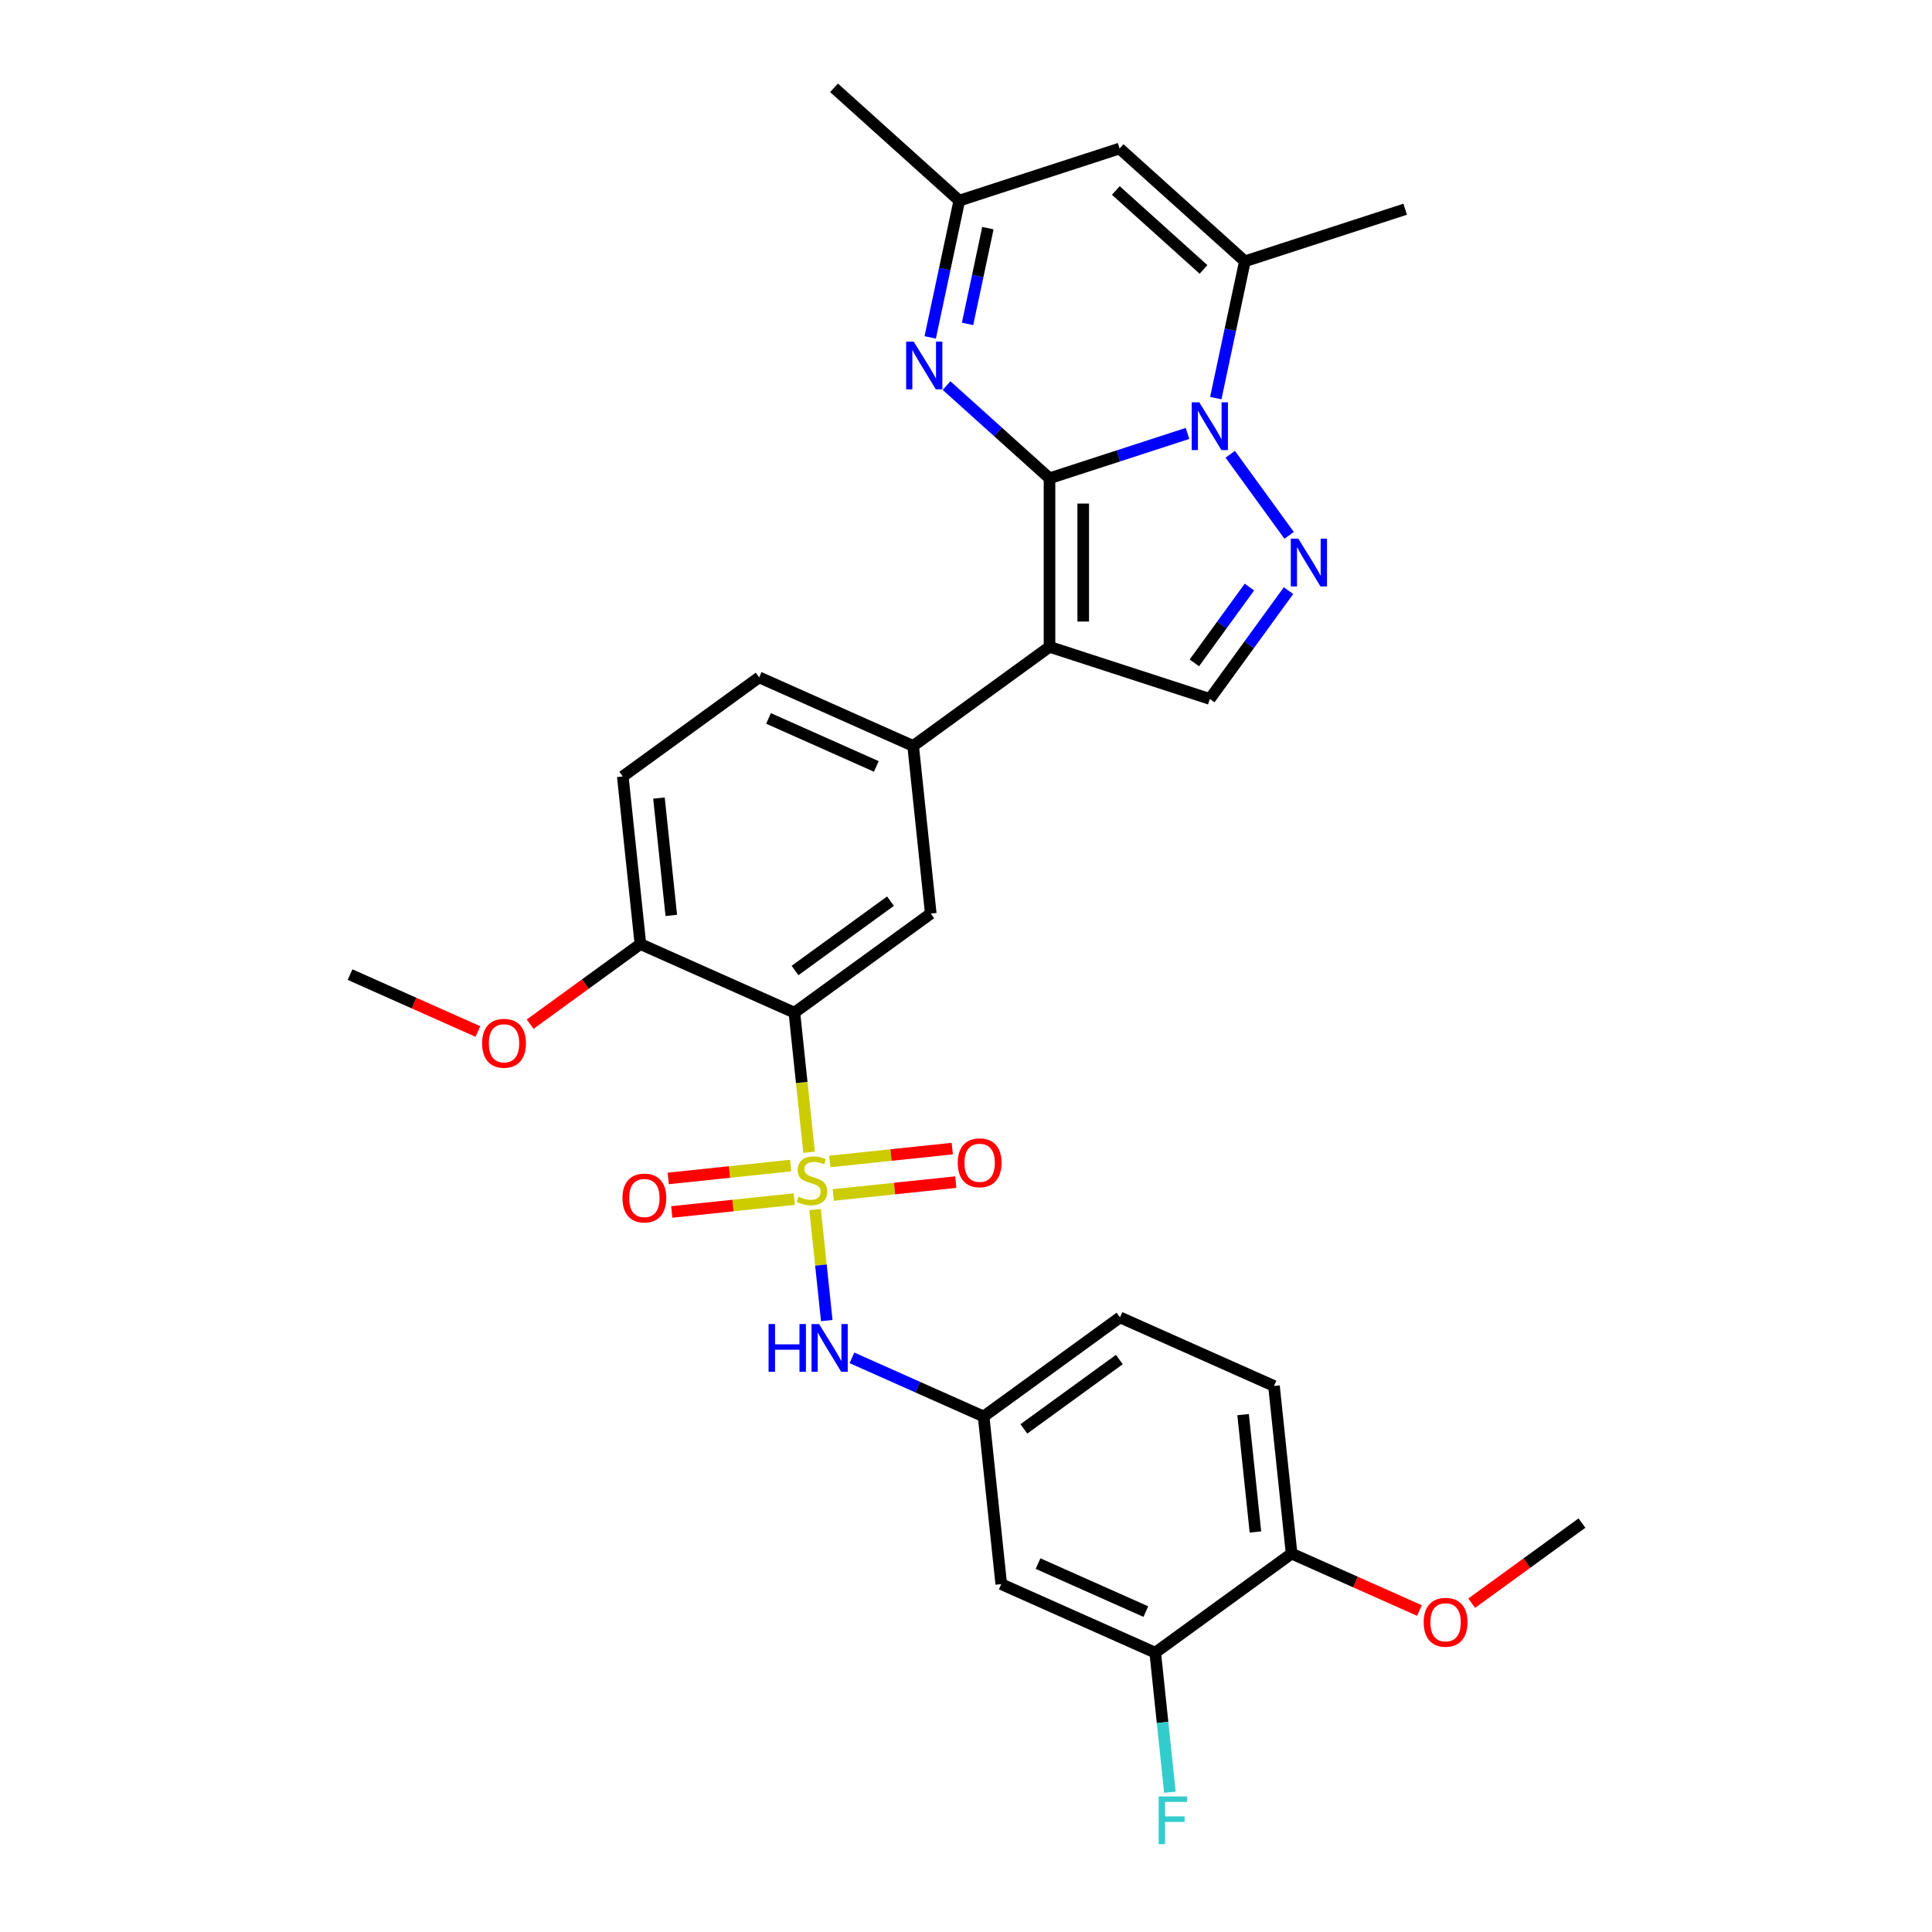<?xml version='1.0' encoding='iso-8859-1'?>
<svg version='1.1' baseProfile='full'
              xmlns='http://www.w3.org/2000/svg'
                      xmlns:rdkit='http://www.rdkit.org/xml'
                      xmlns:xlink='http://www.w3.org/1999/xlink'
                  xml:space='preserve'
width='1000px' height='1000px' viewBox='0 0 1000 1000'>
<!-- END OF HEADER -->
<rect style='opacity:1.0;fill:#FFFFFF;stroke:none' width='1000' height='1000' x='0' y='0'> </rect>
<path class='bond-1' d='M 543.225,247.556 L 578.938,235.952' style='fill:none;fill-rule:evenodd;stroke:#000000;stroke-width:6px;stroke-linecap:butt;stroke-linejoin:miter;stroke-opacity:1' />
<path class='bond-1' d='M 578.938,235.952 L 614.651,224.348' style='fill:none;fill-rule:evenodd;stroke:#0000FF;stroke-width:6px;stroke-linecap:butt;stroke-linejoin:miter;stroke-opacity:1' />
<path class='bond-2' d='M 543.225,247.556 L 543.225,334.803' style='fill:none;fill-rule:evenodd;stroke:#000000;stroke-width:6px;stroke-linecap:butt;stroke-linejoin:miter;stroke-opacity:1' />
<path class='bond-2' d='M 560.675,260.643 L 560.675,321.716' style='fill:none;fill-rule:evenodd;stroke:#000000;stroke-width:6px;stroke-linecap:butt;stroke-linejoin:miter;stroke-opacity:1' />
<path class='bond-5' d='M 543.225,247.556 L 516.582,223.566' style='fill:none;fill-rule:evenodd;stroke:#000000;stroke-width:6px;stroke-linecap:butt;stroke-linejoin:miter;stroke-opacity:1' />
<path class='bond-5' d='M 516.582,223.566 L 489.939,199.577' style='fill:none;fill-rule:evenodd;stroke:#0000FF;stroke-width:6px;stroke-linecap:butt;stroke-linejoin:miter;stroke-opacity:1' />
<path class='bond-0' d='M 418.771,596.408 L 414.973,560.273' style='fill:none;fill-rule:evenodd;stroke:#CCCC00;stroke-width:6px;stroke-linecap:butt;stroke-linejoin:miter;stroke-opacity:1' />
<path class='bond-0' d='M 414.973,560.273 L 411.175,524.139' style='fill:none;fill-rule:evenodd;stroke:#000000;stroke-width:6px;stroke-linecap:butt;stroke-linejoin:miter;stroke-opacity:1' />
<path class='bond-11' d='M 421.889,626.072 L 424.908,654.798' style='fill:none;fill-rule:evenodd;stroke:#CCCC00;stroke-width:6px;stroke-linecap:butt;stroke-linejoin:miter;stroke-opacity:1' />
<path class='bond-11' d='M 424.908,654.798 L 427.928,683.524' style='fill:none;fill-rule:evenodd;stroke:#0000FF;stroke-width:6px;stroke-linecap:butt;stroke-linejoin:miter;stroke-opacity:1' />
<path class='bond-13' d='M 409.28,603.293 L 377.582,606.625' style='fill:none;fill-rule:evenodd;stroke:#CCCC00;stroke-width:6px;stroke-linecap:butt;stroke-linejoin:miter;stroke-opacity:1' />
<path class='bond-13' d='M 377.582,606.625 L 345.883,609.957' style='fill:none;fill-rule:evenodd;stroke:#FF0000;stroke-width:6px;stroke-linecap:butt;stroke-linejoin:miter;stroke-opacity:1' />
<path class='bond-13' d='M 411.104,620.647 L 379.406,623.979' style='fill:none;fill-rule:evenodd;stroke:#CCCC00;stroke-width:6px;stroke-linecap:butt;stroke-linejoin:miter;stroke-opacity:1' />
<path class='bond-13' d='M 379.406,623.979 L 347.707,627.311' style='fill:none;fill-rule:evenodd;stroke:#FF0000;stroke-width:6px;stroke-linecap:butt;stroke-linejoin:miter;stroke-opacity:1' />
<path class='bond-14' d='M 431.311,618.524 L 463.009,615.192' style='fill:none;fill-rule:evenodd;stroke:#CCCC00;stroke-width:6px;stroke-linecap:butt;stroke-linejoin:miter;stroke-opacity:1' />
<path class='bond-14' d='M 463.009,615.192 L 494.708,611.86' style='fill:none;fill-rule:evenodd;stroke:#FF0000;stroke-width:6px;stroke-linecap:butt;stroke-linejoin:miter;stroke-opacity:1' />
<path class='bond-14' d='M 429.487,601.17 L 461.185,597.838' style='fill:none;fill-rule:evenodd;stroke:#CCCC00;stroke-width:6px;stroke-linecap:butt;stroke-linejoin:miter;stroke-opacity:1' />
<path class='bond-14' d='M 461.185,597.838 L 492.884,594.506' style='fill:none;fill-rule:evenodd;stroke:#FF0000;stroke-width:6px;stroke-linecap:butt;stroke-linejoin:miter;stroke-opacity:1' />
<path class='bond-4' d='M 636.763,235.13 L 667.251,277.093' style='fill:none;fill-rule:evenodd;stroke:#0000FF;stroke-width:6px;stroke-linecap:butt;stroke-linejoin:miter;stroke-opacity:1' />
<path class='bond-6' d='M 629.292,206.059 L 636.817,170.656' style='fill:none;fill-rule:evenodd;stroke:#0000FF;stroke-width:6px;stroke-linecap:butt;stroke-linejoin:miter;stroke-opacity:1' />
<path class='bond-6' d='M 636.817,170.656 L 644.342,135.254' style='fill:none;fill-rule:evenodd;stroke:#000000;stroke-width:6px;stroke-linecap:butt;stroke-linejoin:miter;stroke-opacity:1' />
<path class='bond-7' d='M 543.225,334.803 L 626.203,361.764' style='fill:none;fill-rule:evenodd;stroke:#000000;stroke-width:6px;stroke-linecap:butt;stroke-linejoin:miter;stroke-opacity:1' />
<path class='bond-8' d='M 543.225,334.803 L 472.64,386.086' style='fill:none;fill-rule:evenodd;stroke:#000000;stroke-width:6px;stroke-linecap:butt;stroke-linejoin:miter;stroke-opacity:1' />
<path class='bond-3' d='M 411.175,524.139 L 481.76,472.856' style='fill:none;fill-rule:evenodd;stroke:#000000;stroke-width:6px;stroke-linecap:butt;stroke-linejoin:miter;stroke-opacity:1' />
<path class='bond-3' d='M 411.507,502.329 L 460.916,466.431' style='fill:none;fill-rule:evenodd;stroke:#000000;stroke-width:6px;stroke-linecap:butt;stroke-linejoin:miter;stroke-opacity:1' />
<path class='bond-33' d='M 411.175,524.139 L 331.471,488.652' style='fill:none;fill-rule:evenodd;stroke:#000000;stroke-width:6px;stroke-linecap:butt;stroke-linejoin:miter;stroke-opacity:1' />
<path class='bond-31' d='M 666.925,305.715 L 646.564,333.74' style='fill:none;fill-rule:evenodd;stroke:#0000FF;stroke-width:6px;stroke-linecap:butt;stroke-linejoin:miter;stroke-opacity:1' />
<path class='bond-31' d='M 646.564,333.74 L 626.203,361.764' style='fill:none;fill-rule:evenodd;stroke:#000000;stroke-width:6px;stroke-linecap:butt;stroke-linejoin:miter;stroke-opacity:1' />
<path class='bond-31' d='M 646.7,303.866 L 632.447,323.483' style='fill:none;fill-rule:evenodd;stroke:#0000FF;stroke-width:6px;stroke-linecap:butt;stroke-linejoin:miter;stroke-opacity:1' />
<path class='bond-31' d='M 632.447,323.483 L 618.194,343.1' style='fill:none;fill-rule:evenodd;stroke:#000000;stroke-width:6px;stroke-linecap:butt;stroke-linejoin:miter;stroke-opacity:1' />
<path class='bond-12' d='M 481.477,174.64 L 489.002,139.237' style='fill:none;fill-rule:evenodd;stroke:#0000FF;stroke-width:6px;stroke-linecap:butt;stroke-linejoin:miter;stroke-opacity:1' />
<path class='bond-12' d='M 489.002,139.237 L 496.527,103.835' style='fill:none;fill-rule:evenodd;stroke:#000000;stroke-width:6px;stroke-linecap:butt;stroke-linejoin:miter;stroke-opacity:1' />
<path class='bond-12' d='M 500.803,167.647 L 506.071,142.865' style='fill:none;fill-rule:evenodd;stroke:#0000FF;stroke-width:6px;stroke-linecap:butt;stroke-linejoin:miter;stroke-opacity:1' />
<path class='bond-12' d='M 506.071,142.865 L 511.338,118.083' style='fill:none;fill-rule:evenodd;stroke:#000000;stroke-width:6px;stroke-linecap:butt;stroke-linejoin:miter;stroke-opacity:1' />
<path class='bond-25' d='M 644.342,135.254 L 727.32,108.293' style='fill:none;fill-rule:evenodd;stroke:#000000;stroke-width:6px;stroke-linecap:butt;stroke-linejoin:miter;stroke-opacity:1' />
<path class='bond-32' d='M 644.342,135.254 L 579.505,76.874' style='fill:none;fill-rule:evenodd;stroke:#000000;stroke-width:6px;stroke-linecap:butt;stroke-linejoin:miter;stroke-opacity:1' />
<path class='bond-32' d='M 622.941,139.464 L 577.554,98.598' style='fill:none;fill-rule:evenodd;stroke:#000000;stroke-width:6px;stroke-linecap:butt;stroke-linejoin:miter;stroke-opacity:1' />
<path class='bond-10' d='M 472.64,386.086 L 481.76,472.856' style='fill:none;fill-rule:evenodd;stroke:#000000;stroke-width:6px;stroke-linecap:butt;stroke-linejoin:miter;stroke-opacity:1' />
<path class='bond-20' d='M 472.64,386.086 L 392.936,350.599' style='fill:none;fill-rule:evenodd;stroke:#000000;stroke-width:6px;stroke-linecap:butt;stroke-linejoin:miter;stroke-opacity:1' />
<path class='bond-20' d='M 453.587,396.704 L 397.794,371.863' style='fill:none;fill-rule:evenodd;stroke:#000000;stroke-width:6px;stroke-linecap:butt;stroke-linejoin:miter;stroke-opacity:1' />
<path class='bond-9' d='M 579.505,76.874 L 496.527,103.835' style='fill:none;fill-rule:evenodd;stroke:#000000;stroke-width:6px;stroke-linecap:butt;stroke-linejoin:miter;stroke-opacity:1' />
<path class='bond-18' d='M 440.967,702.821 L 475.043,717.993' style='fill:none;fill-rule:evenodd;stroke:#0000FF;stroke-width:6px;stroke-linecap:butt;stroke-linejoin:miter;stroke-opacity:1' />
<path class='bond-18' d='M 475.043,717.993 L 509.12,733.165' style='fill:none;fill-rule:evenodd;stroke:#000000;stroke-width:6px;stroke-linecap:butt;stroke-linejoin:miter;stroke-opacity:1' />
<path class='bond-28' d='M 496.527,103.835 L 431.69,45.455' style='fill:none;fill-rule:evenodd;stroke:#000000;stroke-width:6px;stroke-linecap:butt;stroke-linejoin:miter;stroke-opacity:1' />
<path class='bond-15' d='M 597.944,855.422 L 518.24,819.935' style='fill:none;fill-rule:evenodd;stroke:#000000;stroke-width:6px;stroke-linecap:butt;stroke-linejoin:miter;stroke-opacity:1' />
<path class='bond-15' d='M 593.086,834.158 L 537.293,809.317' style='fill:none;fill-rule:evenodd;stroke:#000000;stroke-width:6px;stroke-linecap:butt;stroke-linejoin:miter;stroke-opacity:1' />
<path class='bond-23' d='M 597.944,855.422 L 601.74,891.539' style='fill:none;fill-rule:evenodd;stroke:#000000;stroke-width:6px;stroke-linecap:butt;stroke-linejoin:miter;stroke-opacity:1' />
<path class='bond-23' d='M 601.74,891.539 L 605.537,927.656' style='fill:none;fill-rule:evenodd;stroke:#33CCCC;stroke-width:6px;stroke-linecap:butt;stroke-linejoin:miter;stroke-opacity:1' />
<path class='bond-34' d='M 597.944,855.422 L 668.529,804.139' style='fill:none;fill-rule:evenodd;stroke:#000000;stroke-width:6px;stroke-linecap:butt;stroke-linejoin:miter;stroke-opacity:1' />
<path class='bond-16' d='M 518.24,819.935 L 509.12,733.165' style='fill:none;fill-rule:evenodd;stroke:#000000;stroke-width:6px;stroke-linecap:butt;stroke-linejoin:miter;stroke-opacity:1' />
<path class='bond-17' d='M 331.471,488.652 L 322.351,401.882' style='fill:none;fill-rule:evenodd;stroke:#000000;stroke-width:6px;stroke-linecap:butt;stroke-linejoin:miter;stroke-opacity:1' />
<path class='bond-17' d='M 347.457,473.813 L 341.073,413.074' style='fill:none;fill-rule:evenodd;stroke:#000000;stroke-width:6px;stroke-linecap:butt;stroke-linejoin:miter;stroke-opacity:1' />
<path class='bond-26' d='M 331.471,488.652 L 302.94,509.381' style='fill:none;fill-rule:evenodd;stroke:#000000;stroke-width:6px;stroke-linecap:butt;stroke-linejoin:miter;stroke-opacity:1' />
<path class='bond-26' d='M 302.94,509.381 L 274.409,530.11' style='fill:none;fill-rule:evenodd;stroke:#FF0000;stroke-width:6px;stroke-linecap:butt;stroke-linejoin:miter;stroke-opacity:1' />
<path class='bond-24' d='M 509.12,733.165 L 579.705,681.882' style='fill:none;fill-rule:evenodd;stroke:#000000;stroke-width:6px;stroke-linecap:butt;stroke-linejoin:miter;stroke-opacity:1' />
<path class='bond-24' d='M 529.964,739.59 L 579.374,703.692' style='fill:none;fill-rule:evenodd;stroke:#000000;stroke-width:6px;stroke-linecap:butt;stroke-linejoin:miter;stroke-opacity:1' />
<path class='bond-19' d='M 668.529,804.139 L 659.409,717.369' style='fill:none;fill-rule:evenodd;stroke:#000000;stroke-width:6px;stroke-linecap:butt;stroke-linejoin:miter;stroke-opacity:1' />
<path class='bond-19' d='M 649.807,792.947 L 643.423,732.208' style='fill:none;fill-rule:evenodd;stroke:#000000;stroke-width:6px;stroke-linecap:butt;stroke-linejoin:miter;stroke-opacity:1' />
<path class='bond-27' d='M 668.529,804.139 L 701.62,818.872' style='fill:none;fill-rule:evenodd;stroke:#000000;stroke-width:6px;stroke-linecap:butt;stroke-linejoin:miter;stroke-opacity:1' />
<path class='bond-27' d='M 701.62,818.872 L 734.711,833.604' style='fill:none;fill-rule:evenodd;stroke:#FF0000;stroke-width:6px;stroke-linecap:butt;stroke-linejoin:miter;stroke-opacity:1' />
<path class='bond-21' d='M 392.936,350.599 L 322.351,401.882' style='fill:none;fill-rule:evenodd;stroke:#000000;stroke-width:6px;stroke-linecap:butt;stroke-linejoin:miter;stroke-opacity:1' />
<path class='bond-22' d='M 659.409,717.369 L 579.705,681.882' style='fill:none;fill-rule:evenodd;stroke:#000000;stroke-width:6px;stroke-linecap:butt;stroke-linejoin:miter;stroke-opacity:1' />
<path class='bond-29' d='M 247.363,533.914 L 214.272,519.181' style='fill:none;fill-rule:evenodd;stroke:#FF0000;stroke-width:6px;stroke-linecap:butt;stroke-linejoin:miter;stroke-opacity:1' />
<path class='bond-29' d='M 214.272,519.181 L 181.181,504.448' style='fill:none;fill-rule:evenodd;stroke:#000000;stroke-width:6px;stroke-linecap:butt;stroke-linejoin:miter;stroke-opacity:1' />
<path class='bond-30' d='M 761.757,829.8 L 790.288,809.071' style='fill:none;fill-rule:evenodd;stroke:#FF0000;stroke-width:6px;stroke-linecap:butt;stroke-linejoin:miter;stroke-opacity:1' />
<path class='bond-30' d='M 790.288,809.071 L 818.819,788.343' style='fill:none;fill-rule:evenodd;stroke:#000000;stroke-width:6px;stroke-linecap:butt;stroke-linejoin:miter;stroke-opacity:1' />
<path  class='atom-1' d='M 413.316 619.389
Q 413.595 619.494, 414.746 619.982
Q 415.898 620.471, 417.154 620.785
Q 418.446 621.064, 419.702 621.064
Q 422.04 621.064, 423.401 619.947
Q 424.762 618.796, 424.762 616.806
Q 424.762 615.445, 424.064 614.608
Q 423.401 613.77, 422.354 613.317
Q 421.307 612.863, 419.562 612.339
Q 417.364 611.676, 416.038 611.048
Q 414.746 610.42, 413.804 609.094
Q 412.897 607.768, 412.897 605.534
Q 412.897 602.428, 414.991 600.509
Q 417.12 598.589, 421.307 598.589
Q 424.169 598.589, 427.415 599.95
L 426.612 602.637
Q 423.646 601.416, 421.412 601.416
Q 419.004 601.416, 417.678 602.428
Q 416.352 603.405, 416.387 605.115
Q 416.387 606.441, 417.05 607.244
Q 417.748 608.047, 418.725 608.5
Q 419.737 608.954, 421.412 609.478
Q 423.646 610.176, 424.972 610.874
Q 426.298 611.572, 427.24 613.002
Q 428.217 614.398, 428.217 616.806
Q 428.217 620.227, 425.914 622.076
Q 423.646 623.891, 419.842 623.891
Q 417.643 623.891, 415.968 623.402
Q 414.328 622.949, 412.373 622.146
L 413.316 619.389
' fill='#CCCC00'/>
<path  class='atom-2' d='M 620.741 208.24
L 628.838 221.328
Q 629.64 222.619, 630.931 224.957
Q 632.223 227.295, 632.293 227.435
L 632.293 208.24
L 635.573 208.24
L 635.573 232.949
L 632.188 232.949
L 623.498 218.64
Q 622.486 216.965, 621.404 215.046
Q 620.357 213.126, 620.043 212.533
L 620.043 232.949
L 616.832 232.949
L 616.832 208.24
L 620.741 208.24
' fill='#0000FF'/>
<path  class='atom-5' d='M 672.024 278.825
L 680.12 291.912
Q 680.923 293.204, 682.214 295.542
Q 683.506 297.88, 683.575 298.02
L 683.575 278.825
L 686.856 278.825
L 686.856 303.534
L 683.471 303.534
L 674.781 289.225
Q 673.769 287.55, 672.687 285.631
Q 671.64 283.711, 671.326 283.118
L 671.326 303.534
L 668.115 303.534
L 668.115 278.825
L 672.024 278.825
' fill='#0000FF'/>
<path  class='atom-6' d='M 472.926 176.821
L 481.022 189.909
Q 481.825 191.2, 483.116 193.538
Q 484.408 195.876, 484.477 196.016
L 484.477 176.821
L 487.758 176.821
L 487.758 201.53
L 484.373 201.53
L 475.683 187.221
Q 474.671 185.546, 473.589 183.627
Q 472.542 181.707, 472.228 181.114
L 472.228 201.53
L 469.017 201.53
L 469.017 176.821
L 472.926 176.821
' fill='#0000FF'/>
<path  class='atom-12' d='M 397.814 685.324
L 401.164 685.324
L 401.164 695.829
L 413.798 695.829
L 413.798 685.324
L 417.148 685.324
L 417.148 710.032
L 413.798 710.032
L 413.798 698.62
L 401.164 698.62
L 401.164 710.032
L 397.814 710.032
L 397.814 685.324
' fill='#0000FF'/>
<path  class='atom-12' d='M 423.953 685.324
L 432.05 698.411
Q 432.853 699.702, 434.144 702.041
Q 435.435 704.379, 435.505 704.518
L 435.505 685.324
L 438.786 685.324
L 438.786 710.032
L 435.4 710.032
L 426.711 695.724
Q 425.698 694.049, 424.617 692.129
Q 423.57 690.21, 423.255 689.617
L 423.255 710.032
L 420.045 710.032
L 420.045 685.324
L 423.953 685.324
' fill='#0000FF'/>
<path  class='atom-14' d='M 322.183 620.098
Q 322.183 614.165, 325.115 610.85
Q 328.046 607.535, 333.526 607.535
Q 339.005 607.535, 341.936 610.85
Q 344.868 614.165, 344.868 620.098
Q 344.868 626.101, 341.901 629.521
Q 338.935 632.906, 333.526 632.906
Q 328.081 632.906, 325.115 629.521
Q 322.183 626.136, 322.183 620.098
M 333.526 630.114
Q 337.295 630.114, 339.319 627.601
Q 341.378 625.054, 341.378 620.098
Q 341.378 615.247, 339.319 612.804
Q 337.295 610.326, 333.526 610.326
Q 329.757 610.326, 327.697 612.769
Q 325.673 615.212, 325.673 620.098
Q 325.673 625.089, 327.697 627.601
Q 329.757 630.114, 333.526 630.114
' fill='#FF0000'/>
<path  class='atom-15' d='M 495.723 601.858
Q 495.723 595.926, 498.654 592.61
Q 501.586 589.295, 507.065 589.295
Q 512.544 589.295, 515.476 592.61
Q 518.407 595.926, 518.407 601.858
Q 518.407 607.861, 515.441 611.281
Q 512.474 614.666, 507.065 614.666
Q 501.621 614.666, 498.654 611.281
Q 495.723 607.896, 495.723 601.858
M 507.065 611.874
Q 510.834 611.874, 512.858 609.362
Q 514.917 606.814, 514.917 601.858
Q 514.917 597.007, 512.858 594.565
Q 510.834 592.087, 507.065 592.087
Q 503.296 592.087, 501.237 594.53
Q 499.213 596.973, 499.213 601.858
Q 499.213 606.849, 501.237 609.362
Q 503.296 611.874, 507.065 611.874
' fill='#FF0000'/>
<path  class='atom-24' d='M 599.718 929.837
L 614.411 929.837
L 614.411 932.664
L 603.033 932.664
L 603.033 940.167
L 613.154 940.167
L 613.154 943.029
L 603.033 943.029
L 603.033 954.545
L 599.718 954.545
L 599.718 929.837
' fill='#33CCCC'/>
<path  class='atom-27' d='M 249.544 540.005
Q 249.544 534.072, 252.475 530.756
Q 255.407 527.441, 260.886 527.441
Q 266.365 527.441, 269.297 530.756
Q 272.228 534.072, 272.228 540.005
Q 272.228 546.007, 269.262 549.427
Q 266.295 552.813, 260.886 552.813
Q 255.442 552.813, 252.475 549.427
Q 249.544 546.042, 249.544 540.005
M 260.886 550.021
Q 264.655 550.021, 266.679 547.508
Q 268.738 544.96, 268.738 540.005
Q 268.738 535.154, 266.679 532.711
Q 264.655 530.233, 260.886 530.233
Q 257.117 530.233, 255.058 532.676
Q 253.034 535.119, 253.034 540.005
Q 253.034 544.995, 255.058 547.508
Q 257.117 550.021, 260.886 550.021
' fill='#FF0000'/>
<path  class='atom-28' d='M 736.892 839.695
Q 736.892 833.762, 739.823 830.447
Q 742.755 827.132, 748.234 827.132
Q 753.713 827.132, 756.645 830.447
Q 759.576 833.762, 759.576 839.695
Q 759.576 845.698, 756.61 849.118
Q 753.643 852.503, 748.234 852.503
Q 742.79 852.503, 739.823 849.118
Q 736.892 845.733, 736.892 839.695
M 748.234 849.711
Q 752.003 849.711, 754.027 847.199
Q 756.086 844.651, 756.086 839.695
Q 756.086 834.844, 754.027 832.401
Q 752.003 829.924, 748.234 829.924
Q 744.465 829.924, 742.406 832.366
Q 740.382 834.809, 740.382 839.695
Q 740.382 844.686, 742.406 847.199
Q 744.465 849.711, 748.234 849.711
' fill='#FF0000'/>
</svg>
